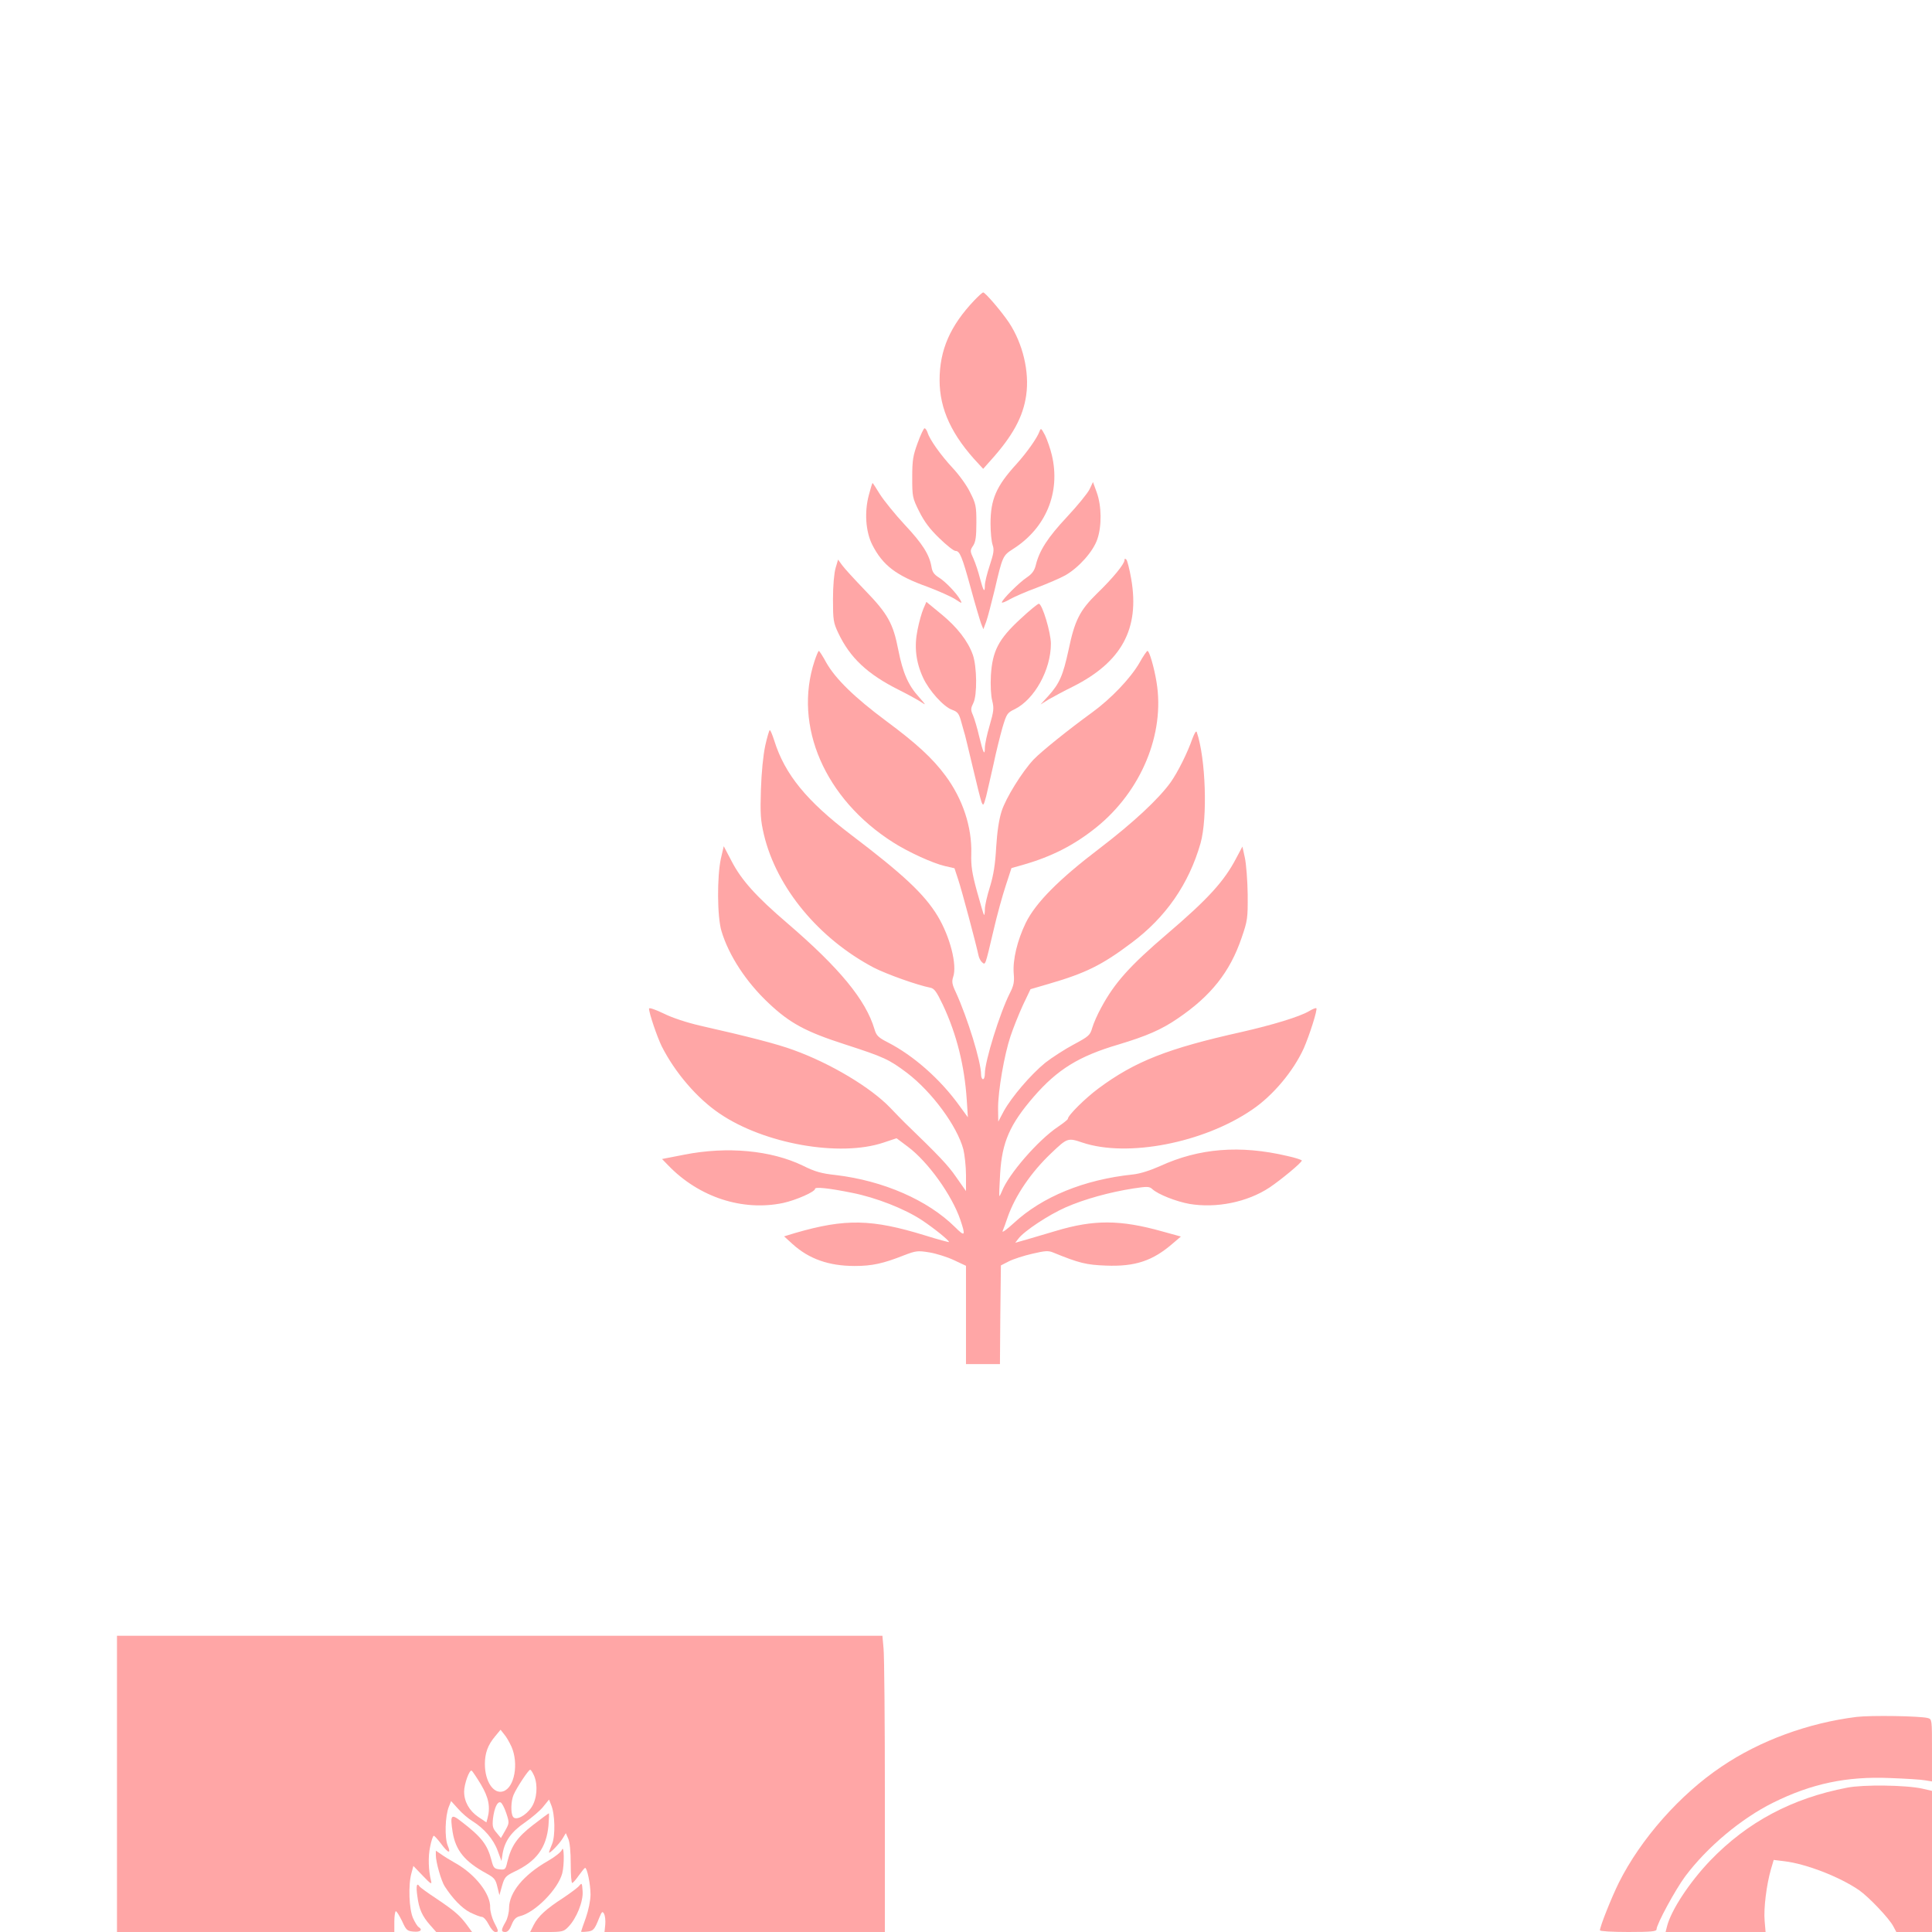 <?xml version="1.0" standalone="no"?>
<!DOCTYPE svg PUBLIC "-//W3C//DTD SVG 20010904//EN"
 "http://www.w3.org/TR/2001/REC-SVG-20010904/DTD/svg10.dtd">
<svg version="1.0" xmlns="http://www.w3.org/2000/svg"
 width="1024pt" height="1024pt" viewBox="0 0 1024 1024"
 preserveAspectRatio="xMidYMid meet">

<g transform="translate(0,1024) scale(0.1,-0.1)"
fill="#ffa6a6" stroke="none">
<path d="M5164 8648 c-128 -135 -184 -263 -184 -423 0 -154 65 -294 208 -445
l23 -25 40 45 c118 131 172 232 188 345 18 125 -18 274 -91 385 -41 61 -126
160 -137 160 -4 0 -25 -19 -47 -42z"/>
<path d="M4864 7893 c-25 -68 -29 -92 -29 -184 0 -101 1 -108 37 -180 27 -54
56 -93 107 -142 38 -37 76 -67 85 -67 23 0 35 -28 82 -200 23 -85 48 -168 54
-185 l12 -30 15 40 c8 22 27 96 44 165 43 184 44 185 98 220 175 111 253 300
206 498 -8 34 -25 82 -36 105 -21 39 -22 40 -30 19 -13 -35 -67 -111 -121
-171 -108 -118 -138 -188 -138 -316 0 -45 5 -96 11 -113 9 -26 6 -44 -15 -108
-14 -42 -26 -90 -26 -107 0 -42 -8 -30 -26 38 -8 32 -23 78 -34 103 -19 41
-19 45 -2 70 13 20 17 48 17 122 0 88 -3 101 -33 160 -17 36 -59 94 -93 130
-63 68 -121 149 -133 188 -4 12 -11 22 -16 22 -4 0 -21 -35 -36 -77z"/>
<path d="M4605 7616 c-24 -90 -17 -193 18 -263 56 -110 127 -164 295 -224 58
-22 123 -51 145 -65 36 -24 38 -24 27 -4 -19 35 -79 98 -115 120 -24 15 -34
29 -38 56 -11 64 -47 122 -142 223 -51 55 -110 128 -131 161 -20 33 -38 60
-39 60 -2 0 -11 -29 -20 -64z"/>
<path d="M5775 7647 c-10 -21 -64 -87 -120 -147 -101 -108 -146 -177 -165
-255 -7 -29 -20 -47 -47 -65 -41 -27 -133 -119 -133 -133 0 -4 19 3 43 17 23
13 87 41 142 61 55 21 123 50 152 66 71 41 147 126 169 191 24 69 23 176 -3
248 l-20 55 -18 -38z"/>
<path d="M5960 7271 c0 -20 -62 -96 -146 -177 -91 -89 -118 -143 -150 -297
-30 -138 -48 -179 -107 -245 l-42 -46 45 28 c25 14 82 45 127 67 258 130 354
306 309 569 -9 52 -21 99 -26 104 -7 7 -10 5 -10 -3z"/>
<path d="M4429 7230 c-8 -27 -14 -94 -14 -165 0 -111 2 -125 28 -180 62 -131
154 -218 322 -302 50 -25 104 -55 120 -66 25 -17 22 -13 -13 27 -58 63 -87
130 -111 252 -27 139 -55 190 -175 314 -56 58 -111 118 -123 135 l-21 29 -13
-44z"/>
<path d="M4894 7013 c-9 -21 -23 -71 -31 -112 -18 -88 -9 -170 30 -254 31 -67
108 -153 153 -169 30 -11 37 -19 50 -68 8 -30 17 -60 19 -67 2 -6 20 -83 41
-170 20 -86 41 -169 46 -183 9 -23 11 -22 25 30 7 30 25 107 39 170 13 63 35
150 47 193 22 73 25 79 65 98 105 52 192 209 192 347 0 59 -46 212 -64 212 -6
0 -50 -36 -98 -81 -115 -106 -148 -169 -156 -298 -3 -52 0 -109 7 -135 10 -40
8 -56 -14 -132 -14 -47 -25 -100 -25 -117 0 -46 -9 -28 -30 59 -10 44 -25 94
-33 113 -13 29 -12 37 2 65 21 42 19 194 -3 256 -26 73 -83 146 -167 215 l-79
65 -16 -37z"/>
<path d="M4317 6736 c-113 -344 55 -731 417 -961 80 -51 209 -110 273 -125
l52 -12 20 -61 c18 -53 94 -338 108 -404 3 -12 11 -28 19 -34 17 -14 15 -21
59 166 19 83 49 191 66 242 l30 92 57 16 c155 44 275 105 393 200 238 192 364
496 319 769 -12 75 -38 166 -48 166 -4 0 -23 -28 -42 -62 -47 -82 -150 -190
-250 -263 -128 -93 -271 -208 -312 -251 -61 -65 -147 -204 -169 -273 -14 -43
-24 -109 -29 -191 -5 -91 -14 -148 -33 -210 -15 -47 -27 -100 -27 -119 0 -19
-2 -32 -5 -30 -2 3 -19 59 -37 125 -26 95 -32 135 -30 199 4 141 -45 290 -137
414 -69 93 -154 171 -316 291 -164 122 -266 221 -315 307 -19 35 -37 63 -40
63 -3 0 -13 -24 -23 -54z"/>
<path d="M4056 6288 c-11 -51 -20 -142 -23 -233 -4 -129 -2 -162 16 -239 67
-281 290 -550 581 -704 68 -35 230 -93 301 -107 21 -4 33 -21 67 -92 73 -156
114 -322 126 -502 l6 -93 -46 63 c-101 140 -242 264 -378 334 -51 26 -61 36
-71 70 -46 155 -185 324 -461 561 -167 143 -244 229 -296 329 l-42 80 -15 -65
c-21 -97 -20 -309 3 -385 39 -130 131 -270 249 -381 114 -108 199 -153 407
-220 207 -67 232 -79 328 -151 131 -100 265 -281 298 -405 7 -29 14 -91 14
-137 l0 -84 -52 74 c-43 63 -93 115 -272 288 -11 11 -46 46 -76 78 -104 109
-318 237 -515 308 -87 32 -239 71 -495 129 -69 16 -146 41 -192 64 -46 22 -78
33 -78 26 0 -24 43 -150 67 -199 70 -139 188 -277 307 -357 236 -161 637 -232
869 -154 l69 23 60 -45 c107 -80 233 -256 278 -387 29 -86 25 -92 -27 -40
-146 145 -382 247 -633 277 -76 8 -111 18 -175 50 -168 81 -400 103 -628 58
l-118 -23 33 -34 c163 -169 394 -244 609 -199 68 15 169 59 169 75 0 11 72 4
195 -21 128 -25 280 -85 371 -145 66 -44 144 -107 144 -116 0 -2 -57 13 -127
35 -283 87 -422 90 -688 13 l-59 -18 45 -41 c87 -79 193 -116 329 -116 92 0
151 13 260 56 65 25 74 26 136 16 36 -6 94 -24 130 -41 l64 -30 0 -260 0 -261
90 0 90 0 2 262 3 261 43 22 c24 12 80 30 124 40 68 16 85 17 111 6 137 -56
174 -65 279 -69 155 -6 248 25 356 119 l41 35 -98 27 c-224 63 -364 63 -564 3
-45 -13 -112 -33 -149 -44 l-67 -19 17 22 c30 40 160 126 251 166 98 43 231
80 359 100 73 11 84 11 100 -4 31 -28 125 -65 196 -78 143 -24 307 9 425 87
61 41 171 132 171 143 0 3 -35 15 -77 24 -251 59 -468 41 -673 -53 -54 -24
-107 -41 -145 -45 -259 -27 -481 -118 -632 -258 -37 -34 -63 -53 -59 -42 5 11
17 44 27 74 40 114 124 238 232 340 84 80 87 81 164 55 238 -80 642 -2 899
174 110 74 219 204 274 325 30 68 74 206 67 213 -2 3 -20 -4 -38 -15 -50 -30
-196 -74 -359 -111 -390 -87 -564 -155 -758 -299 -70 -52 -162 -143 -162 -161
0 -4 -24 -23 -52 -42 -106 -71 -263 -252 -298 -343 -6 -15 -12 -26 -13 -24 -2
2 0 56 4 119 10 166 51 260 178 407 126 145 239 215 450 277 146 44 226 78
312 137 176 119 278 246 340 429 31 90 33 102 32 230 -1 74 -8 162 -15 194
l-13 59 -34 -64 c-63 -120 -148 -214 -366 -400 -198 -169 -278 -259 -348 -389
-20 -36 -41 -84 -48 -108 -11 -39 -18 -45 -98 -88 -47 -25 -115 -69 -151 -97
-77 -63 -178 -181 -220 -257 l-29 -55 -1 72 c0 92 33 283 66 381 14 42 43 115
65 163 l41 86 96 28 c196 57 282 99 440 218 181 135 303 311 365 527 38 134
28 450 -20 590 -3 9 -12 -6 -23 -35 -26 -75 -77 -177 -115 -231 -63 -88 -198
-214 -376 -350 -217 -165 -339 -288 -392 -395 -45 -93 -70 -196 -64 -269 4
-45 0 -64 -21 -105 -53 -105 -132 -360 -132 -425 0 -17 -4 -30 -10 -30 -5 0
-10 11 -10 24 0 69 -72 301 -134 437 -20 42 -22 56 -14 81 22 63 -16 213 -83
324 -70 115 -182 220 -459 430 -234 178 -350 319 -406 498 -10 31 -20 56 -24
56 -3 0 -14 -37 -24 -82z"/>
<path d="M620 785 l0 -785 735 0 735 0 0 55 c0 30 4 55 8 55 5 0 19 -24 33
-52 22 -49 27 -53 62 -56 35 -3 49 9 26 24 -6 3 -20 25 -30 48 -21 47 -26 176
-8 239 l10 37 50 -52 c41 -43 49 -48 44 -28 -14 54 -17 129 -5 183 6 31 15 57
19 57 4 0 20 -18 37 -40 39 -53 57 -59 37 -12 -17 42 -14 156 6 206 l12 30 37
-41 c20 -23 55 -53 77 -66 61 -38 111 -96 133 -157 l20 -54 6 40 c12 67 46
115 119 165 37 26 81 63 97 84 l30 37 11 -28 c21 -49 23 -165 5 -208 -9 -21
-16 -41 -16 -44 0 -11 53 43 71 72 l18 30 13 -30 c8 -17 13 -69 13 -132 0 -56
3 -102 8 -102 4 0 20 18 35 40 15 21 30 39 33 40 11 0 29 -87 29 -142 0 -30
-11 -83 -25 -123 -14 -38 -25 -71 -25 -73 0 -2 14 -2 31 0 34 3 40 10 65 73
14 34 17 37 26 21 5 -10 8 -35 6 -57 l-4 -39 743 0 743 0 0 718 c0 394 -3 747
-7 785 l-6 67 -2028 0 -2029 0 0 -785z m2091 197 c39 -89 16 -216 -43 -236
-51 -18 -98 51 -98 144 0 59 16 102 55 148 l28 34 19 -24 c11 -12 28 -42 39
-66z m-162 -200 c41 -69 51 -119 35 -179 l-6 -22 -43 29 c-48 33 -75 81 -75
134 0 40 28 118 40 111 4 -2 26 -35 49 -73z m282 46 c21 -51 15 -123 -14 -167
-30 -45 -84 -73 -98 -50 -13 20 -11 83 3 116 17 39 79 133 88 133 4 0 13 -14
21 -32z m-148 -197 c17 -52 17 -53 -5 -93 l-23 -40 -23 28 c-21 24 -23 35 -19
76 7 55 23 91 40 85 7 -2 20 -27 30 -56z"/>
<path d="M9840 1140 c-256 -32 -511 -125 -715 -263 -221 -148 -429 -384 -545
-616 -39 -79 -100 -232 -100 -252 0 -5 64 -9 150 -9 122 0 150 3 150 14 0 27
100 211 152 281 116 155 296 306 465 390 203 101 390 141 621 131 81 -3 164
-8 185 -12 l37 -6 0 165 c0 162 0 165 -22 171 -41 11 -301 15 -378 6z"/>
<path d="M9790 765 c-292 -56 -529 -182 -726 -387 -110 -115 -208 -264 -229
-350 l-7 -28 265 0 265 0 -5 59 c-6 65 10 192 33 272 l15 51 57 -7 c116 -14
293 -83 395 -153 52 -36 161 -151 182 -192 l16 -30 94 0 95 0 0 374 0 374 -52
12 c-86 19 -312 22 -398 5z"/>
<path d="M2825 567 c-84 -65 -115 -110 -136 -195 -9 -41 -12 -43 -41 -40 -28
3 -33 8 -43 48 -22 84 -53 124 -163 208 -51 40 -57 32 -43 -58 16 -98 64 -157
180 -220 40 -22 48 -31 57 -70 l11 -45 14 50 c13 45 19 52 64 74 118 55 171
127 182 245 3 36 4 66 2 65 -2 0 -40 -28 -84 -62z"/>
<path d="M2978 435 c-5 -12 -38 -38 -75 -59 -129 -74 -204 -166 -205 -249 0
-23 -8 -57 -19 -75 -24 -41 -24 -52 -1 -52 13 0 24 13 34 39 11 28 23 40 44
45 80 19 202 143 224 227 12 45 10 157 -2 124z"/>
<path d="M2310 407 c0 -36 28 -135 47 -165 42 -65 90 -115 134 -138 27 -13 55
-24 63 -24 9 0 25 -18 36 -40 11 -22 27 -40 35 -40 19 0 19 3 -7 53 -11 23
-20 57 -20 76 3 72 -79 177 -184 236 -27 15 -61 36 -76 47 l-28 19 0 -24z"/>
<path d="M3070 245 c-8 -10 -46 -38 -83 -63 -93 -60 -134 -98 -158 -144 l-19
-38 88 0 c83 0 90 2 115 28 43 45 79 134 75 188 -3 44 -4 46 -18 29z"/>
<path d="M2212 190 c9 -69 25 -105 69 -155 l31 -35 95 0 95 0 -27 37 c-37 50
-64 74 -162 140 -46 30 -85 59 -89 64 -15 24 -20 3 -12 -51z"/>
</g>
</svg>
